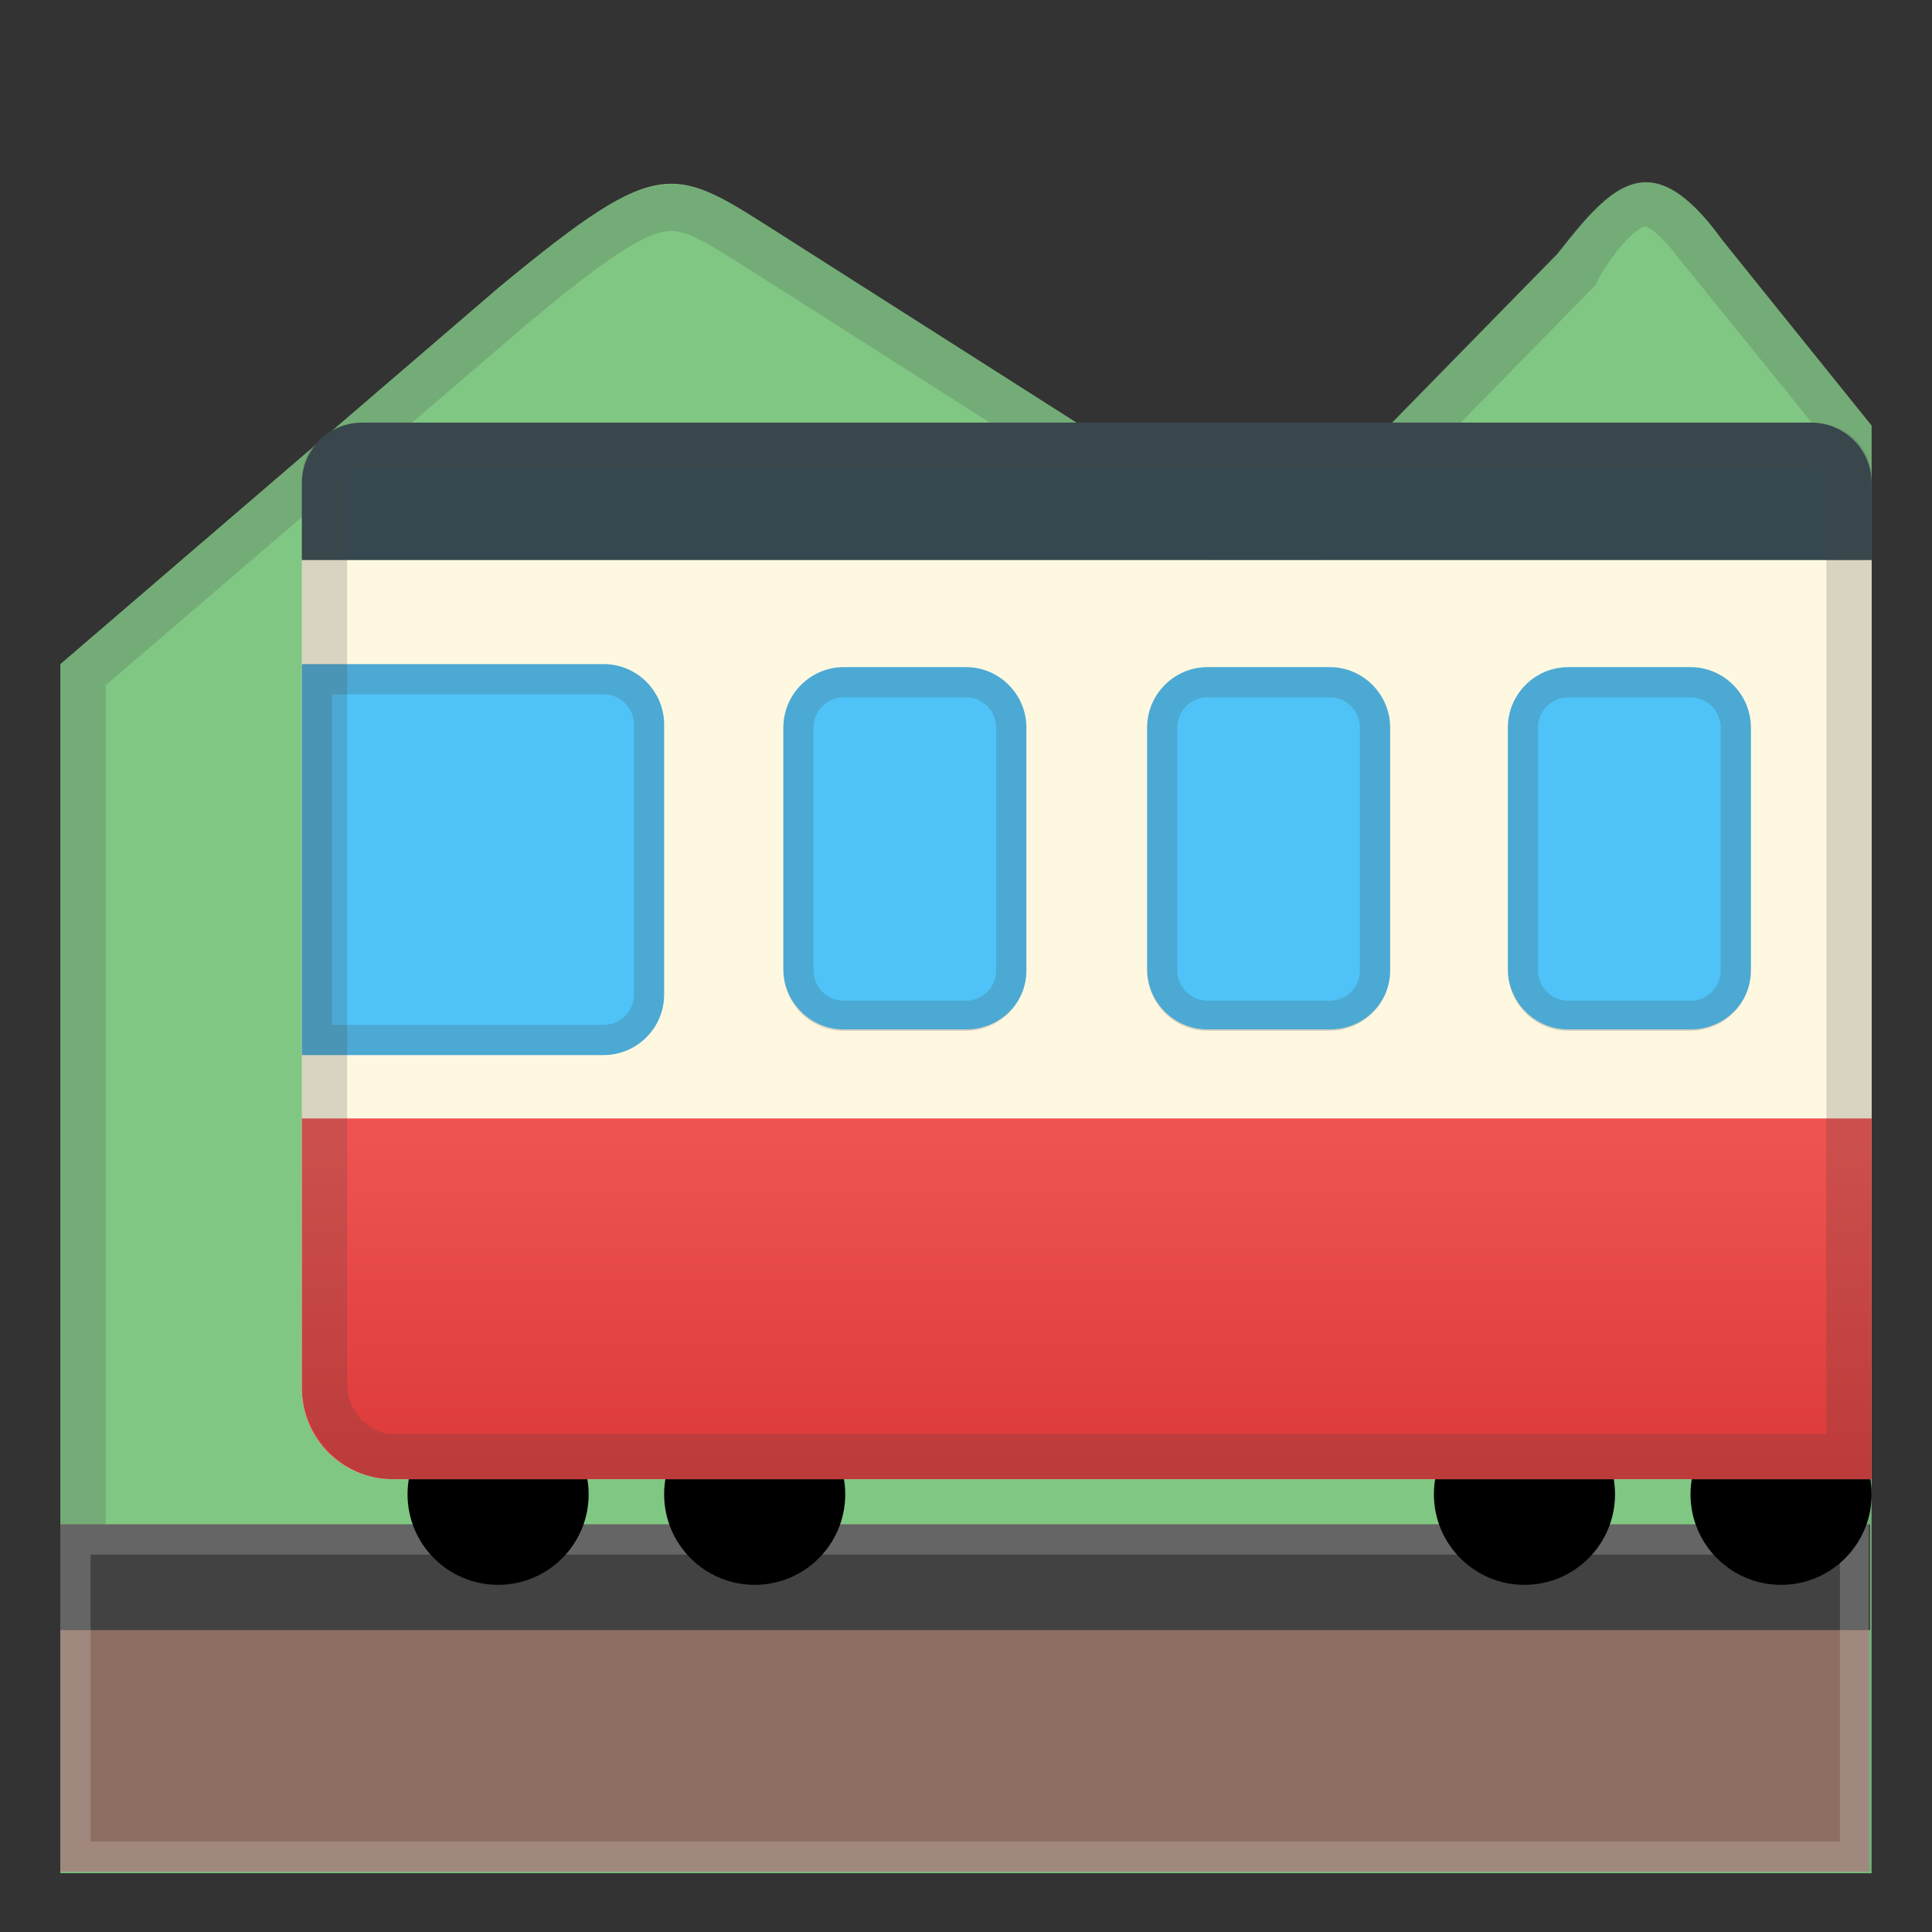 <?xml version="1.0" encoding="utf-8"?>
<!-- Generator: Adobe Illustrator 24.0.3, SVG Export Plug-In . SVG Version: 6.00 Build 0)  -->
<svg version="1.1" id="Layer_1" xmlns="http://www.w3.org/2000/svg" xmlns:xlink="http://www.w3.org/1999/xlink" x="0px" y="0px"
	 viewBox="0 0 128 128" style="enable-background:new 0 0 128 128;" xml:space="preserve">
<rect x="0" y="0" width="128" height="128" fill="#333333" stroke="none"/>
<path style="fill:#81C784;" d="M4,44l29.1-25C44,10,44.6,11,52,15.7l32.2,20.5l19-19.4c3.6-4.6,6.2-7.4,10.9-0.9l9.9,12.3v95.9H4V44
	z"/>
<g style="opacity:0.2;">
	<path style="fill:#424242;" d="M109,15c0.1,0,0.9,0.3,2.6,2.6l0.1,0.1l9.3,11.5V121H7V45.4l28-24c4.7-3.9,7.7-6.1,9.5-6.1
		c1.1,0,2.7,1,5.2,2.6l0.8,0.5l32.2,20.5c0.5,0.3,1.1,0.5,1.6,0.5c0.8,0,1.6-0.3,2.2-0.9l19-19.4c0.1-0.1,0.1-0.1,0.2-0.2
		C106.3,17.5,108.2,15.1,109,15 M109,12c-2,0-3.8,2.1-5.9,4.7L84.2,36.2L52,15.7c-3.4-2.2-5.3-3.5-7.5-3.5c-2.6,0-5.5,1.9-11.4,6.8
		L4,44v80h120V28.1l-10-12.3C112,13.1,110.5,12,109,12z"/>
</g>
<rect x="4" y="101" style="fill:#8D6E63;" width="119.8" height="23"/>
<rect x="4" y="101" style="fill:#424242;" width="119.9" height="7"/>
<g style="opacity:0.2;">
	<path style="fill:#EEEEEE;" d="M121.9,103v19H6v-19H121.9 M123.9,101H4v23h119.8v-23H123.9z"/>
</g>
<circle cx="33" cy="99" r="6"/>
<circle cx="50" cy="99" r="6"/>
<circle cx="101" cy="99" r="6"/>
<circle cx="118" cy="99" r="6"/>
<path style="fill:#FFF8E1;" d="M20,37.1V92c0,3.3,2.7,6,6,6h98V37.1H20z"/>
<path style="fill:#4FC3F7;" d="M64,68.2h-8.1c-2.2,0-4-1.8-4-4v-16c0-2.2,1.8-4,4-4H64c2.2,0,4,1.8,4,4v16.1
	C68,66.5,66.2,68.2,64,68.2z"/>
<path style="fill:#4FC3F7;" d="M88.1,68.2H80c-2.2,0-4-1.8-4-4v-16c0-2.2,1.8-4,4-4h8.1c2.2,0,4,1.8,4,4v16.1
	C92.1,66.5,90.3,68.2,88.1,68.2z"/>
<path style="fill:#4FC3F7;" d="M112,68.2h-8.1c-2.2,0-4-1.8-4-4v-16c0-2.2,1.8-4,4-4h8.1c2.2,0,4,1.8,4,4v16.1
	C116,66.5,114.2,68.2,112,68.2z"/>
<linearGradient id="SVGID_1_" gradientUnits="userSpaceOnUse" x1="72" y1="20.968" x2="72" y2="52.816" gradientTransform="matrix(1 0 0 -1 0 127.89)">
	<stop  offset="0" style="stop-color:#D32F2F"/>
	<stop  offset="0.993" style="stop-color:#EF5350"/>
</linearGradient>
<path style="fill:url(#SVGID_1_);" d="M124,74.1V98H26c-3.3,0-6-2.7-6-6V74.1H124z"/>
<g style="opacity:0.2;">
	<path style="fill:#424242;" d="M64,46.2c1.1,0,2,0.9,2,2v16.1c0,1.1-0.9,2-2,2h-8.1c-1.1,0-2-0.9-2-2V48.2c0-1.1,0.9-2,2-2H64
		 M64,44.2h-8.1c-2.2,0-4,1.8-4,4v16.1c0,2.2,1.8,4,4,4H64c2.2,0,4-1.8,4-4V48.2C68,46,66.2,44.2,64,44.2z"/>
</g>
<g style="opacity:0.2;">
	<path style="fill:#424242;" d="M88.1,46.2c1.1,0,2,0.9,2,2v16.1c0,1.1-0.9,2-2,2H80c-1.1,0-2-0.9-2-2V48.2c0-1.1,0.9-2,2-2H88.1
		 M88.1,44.2H80c-2.2,0-4,1.8-4,4v16.1c0,2.2,1.8,4,4,4h8.1c2.2,0,4-1.8,4-4V48.2C92.1,46,90.3,44.2,88.1,44.2z"/>
</g>
<g style="opacity:0.2;">
	<path style="fill:#424242;" d="M112,46.2c1.1,0,2,0.9,2,2v16.1c0,1.1-0.9,2-2,2h-8.1c-1.1,0-2-0.9-2-2V48.2c0-1.1,0.9-2,2-2H112
		 M112,44.2h-8.1c-2.2,0-4,1.8-4,4v16.1c0,2.2,1.8,4,4,4h8.1c2.2,0,4-1.8,4-4V48.2C116,46,114.2,44.2,112,44.2z"/>
</g>
<path style="fill:#4FC3F7;" d="M40,69.9H20V44h20c2.2,0,4,1.8,4,4v17.9C44,68.1,42.2,69.9,40,69.9z"/>
<g style="opacity:0.2;">
	<path style="fill:#424242;" d="M40,46c1.1,0,2,0.9,2,2v17.9c0,1.1-0.9,2-2,2H22V46H40 M40,44H20v25.9h20c2.2,0,4-1.8,4-4V48
		C44,45.8,42.2,44,40,44z"/>
</g>
<path style="fill:#37474F;" d="M120,28H24c-2.2,0-4,1.8-4,4v5.1h104V32C124,29.8,122.2,28,120,28z"/>
<g style="opacity:0.2;">
	<path style="fill:#424242;" d="M120,31c0.3,0,1,0.1,1,0.8V95H26c-1.6,0-3-1.6-3-3.2v-60c0-0.7,1-0.8,1-0.8L120,31 M120,28H24
		c-2.2,0-4,1.5-4,3.8v60c0,3.3,2.7,6.2,6,6.2h98V31.8C124,29.5,122.2,28,120,28z"/>
</g>
</svg>

